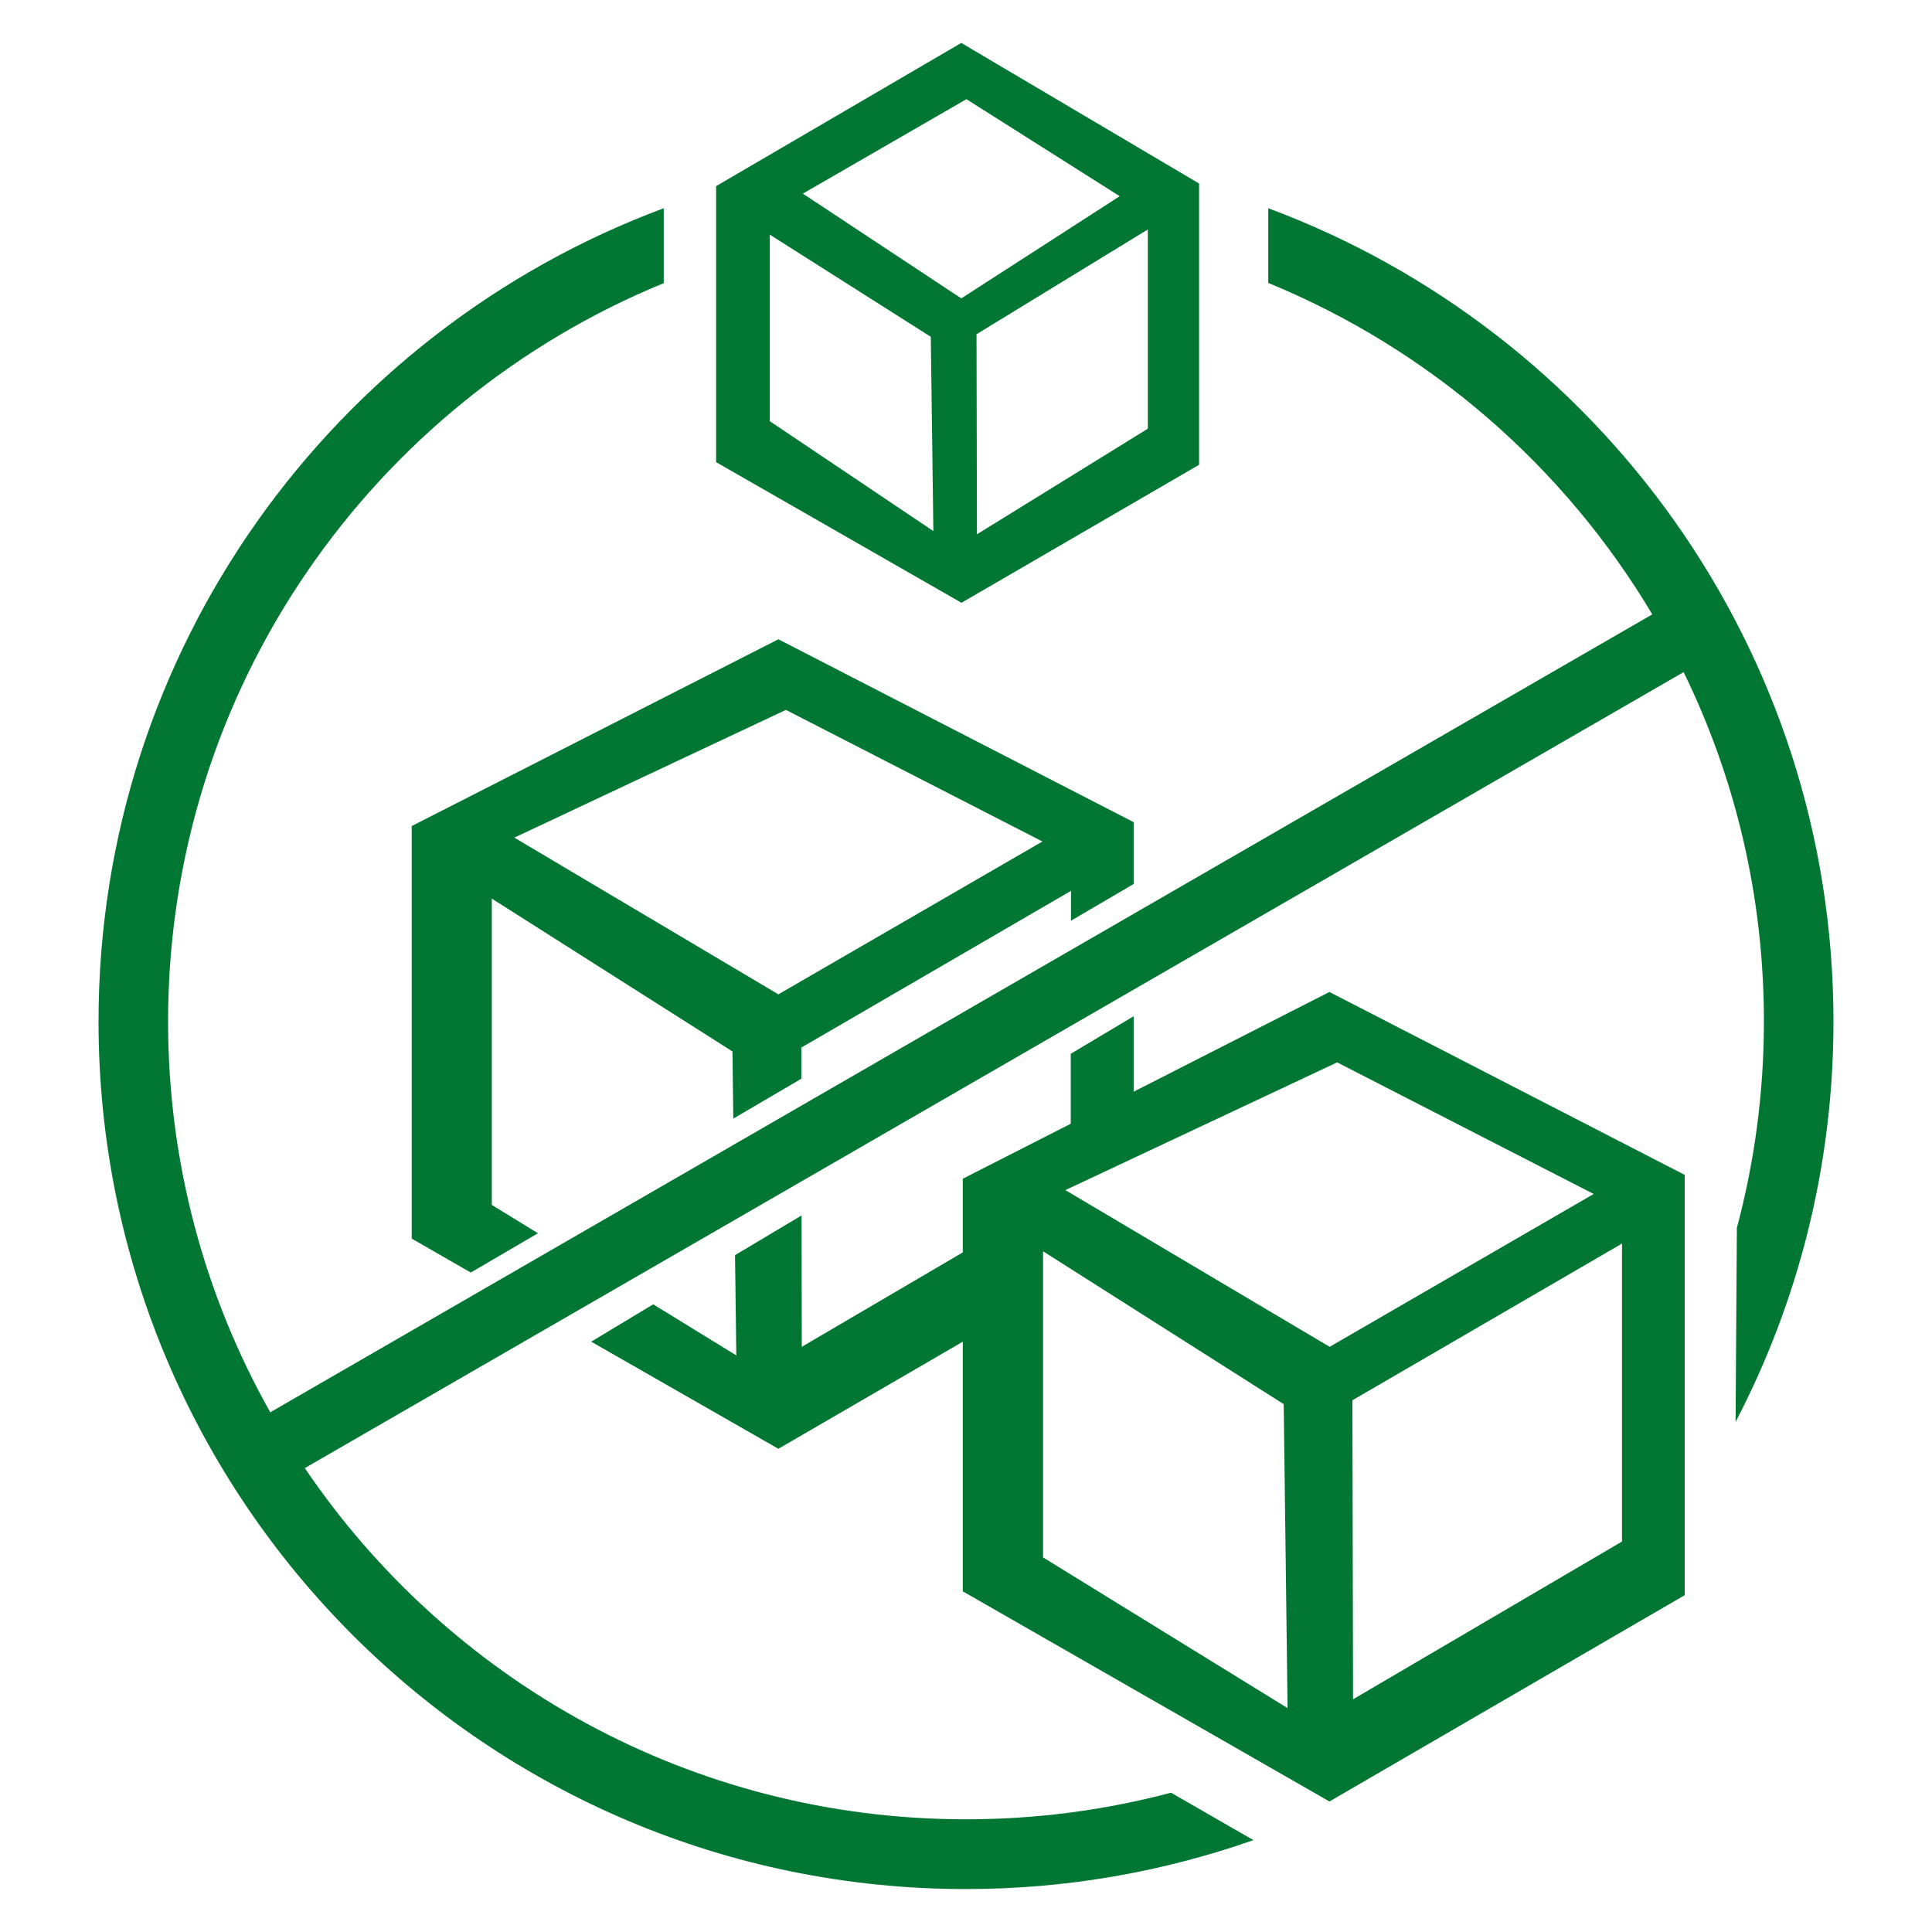 <svg xml:space="preserve" style="enable-background:new 0 0 90 90;" viewBox="0 0 90 90" y="0px" x="0px" xmlns:xlink="http://www.w3.org/1999/xlink" xmlns="http://www.w3.org/2000/svg" id="Layer_1" version="1.1">
<style type="text/css">
	.st0{fill:#027734;}
</style>
<g>
	<path d="M44.78,2L33.36,8.67v12.86l11.43,6.55l11.07-6.43V8.55L44.78,2z M35.86,19.62v-8.69l7.5,4.76l0.12,9.05
		L35.86,19.62z M37.4,9.02l7.62-4.4l7.14,4.52l-7.38,4.76L37.4,9.02z M53.47,19.97l-7.96,4.92l-0.02-9.32l7.98-4.88V19.97z" class="st0"></path>
	<path d="M80.85,66.24c2.91-5.58,4.56-11.92,4.56-18.65c0-17.37-10.96-32.17-26.33-37.89v3.48
		c7.51,3.08,13.78,8.54,17.89,15.44L12.59,65.79c-3.03-5.38-4.76-11.59-4.76-18.2c0-15.54,9.55-28.85,23.09-34.4V9.7
		C15.55,15.42,4.59,30.22,4.59,47.59C4.59,69.91,22.68,88,45,88c4.7,0,9.2-0.81,13.39-2.28l-3.84-2.21
		c-3.05,0.81-6.25,1.24-9.55,1.24c-12.82,0-24.12-6.49-30.8-16.36l64.23-37.08c2.4,4.91,3.74,10.43,3.74,16.27
		c0,3.33-0.44,6.55-1.26,9.62L80.85,66.24z" class="st0"></path>
	<path d="M61.93,46.21l-17.08,8.7v19.22l17.08,9.79l16.55-9.61V54.73L61.93,46.21z M48.59,72.55V58.29l11.21,7.12
		l0.18,14.16L48.59,72.55z M49.63,55.44l12.66-5.95l11.95,6.13l-12.3,7.12L49.63,55.44z M75.56,71.81l-12.53,7.35L63,65.23
		l12.56-7.3V71.81z" class="st0"></path>
	<path d="M25.06,57.45l-2.15-1.32V41.86l11.21,7.12l0.04,3.13l3.17-1.86l0-1.45l12.56-7.3v1.39l2.92-1.71v-2.88
		l-16.55-8.52l-17.08,8.7V57.7l2.75,1.58L25.06,57.45z M36.61,33.07l11.95,6.13l-12.3,7.12l-12.3-7.3L36.61,33.07z" class="st0"></path>
	<g>
		<polygon points="52.81,51.75 52.81,47.34 49.88,49.09 49.88,53.37" class="st0"></polygon>
		<polygon points="46.44,57.41 37.35,62.74 37.34,56.62 34.24,58.47 34.3,63.14 30.43,60.76 27.54,62.5 36.26,67.49 
			46.44,61.58" class="st0"></polygon>
	</g>
</g>
</svg>
